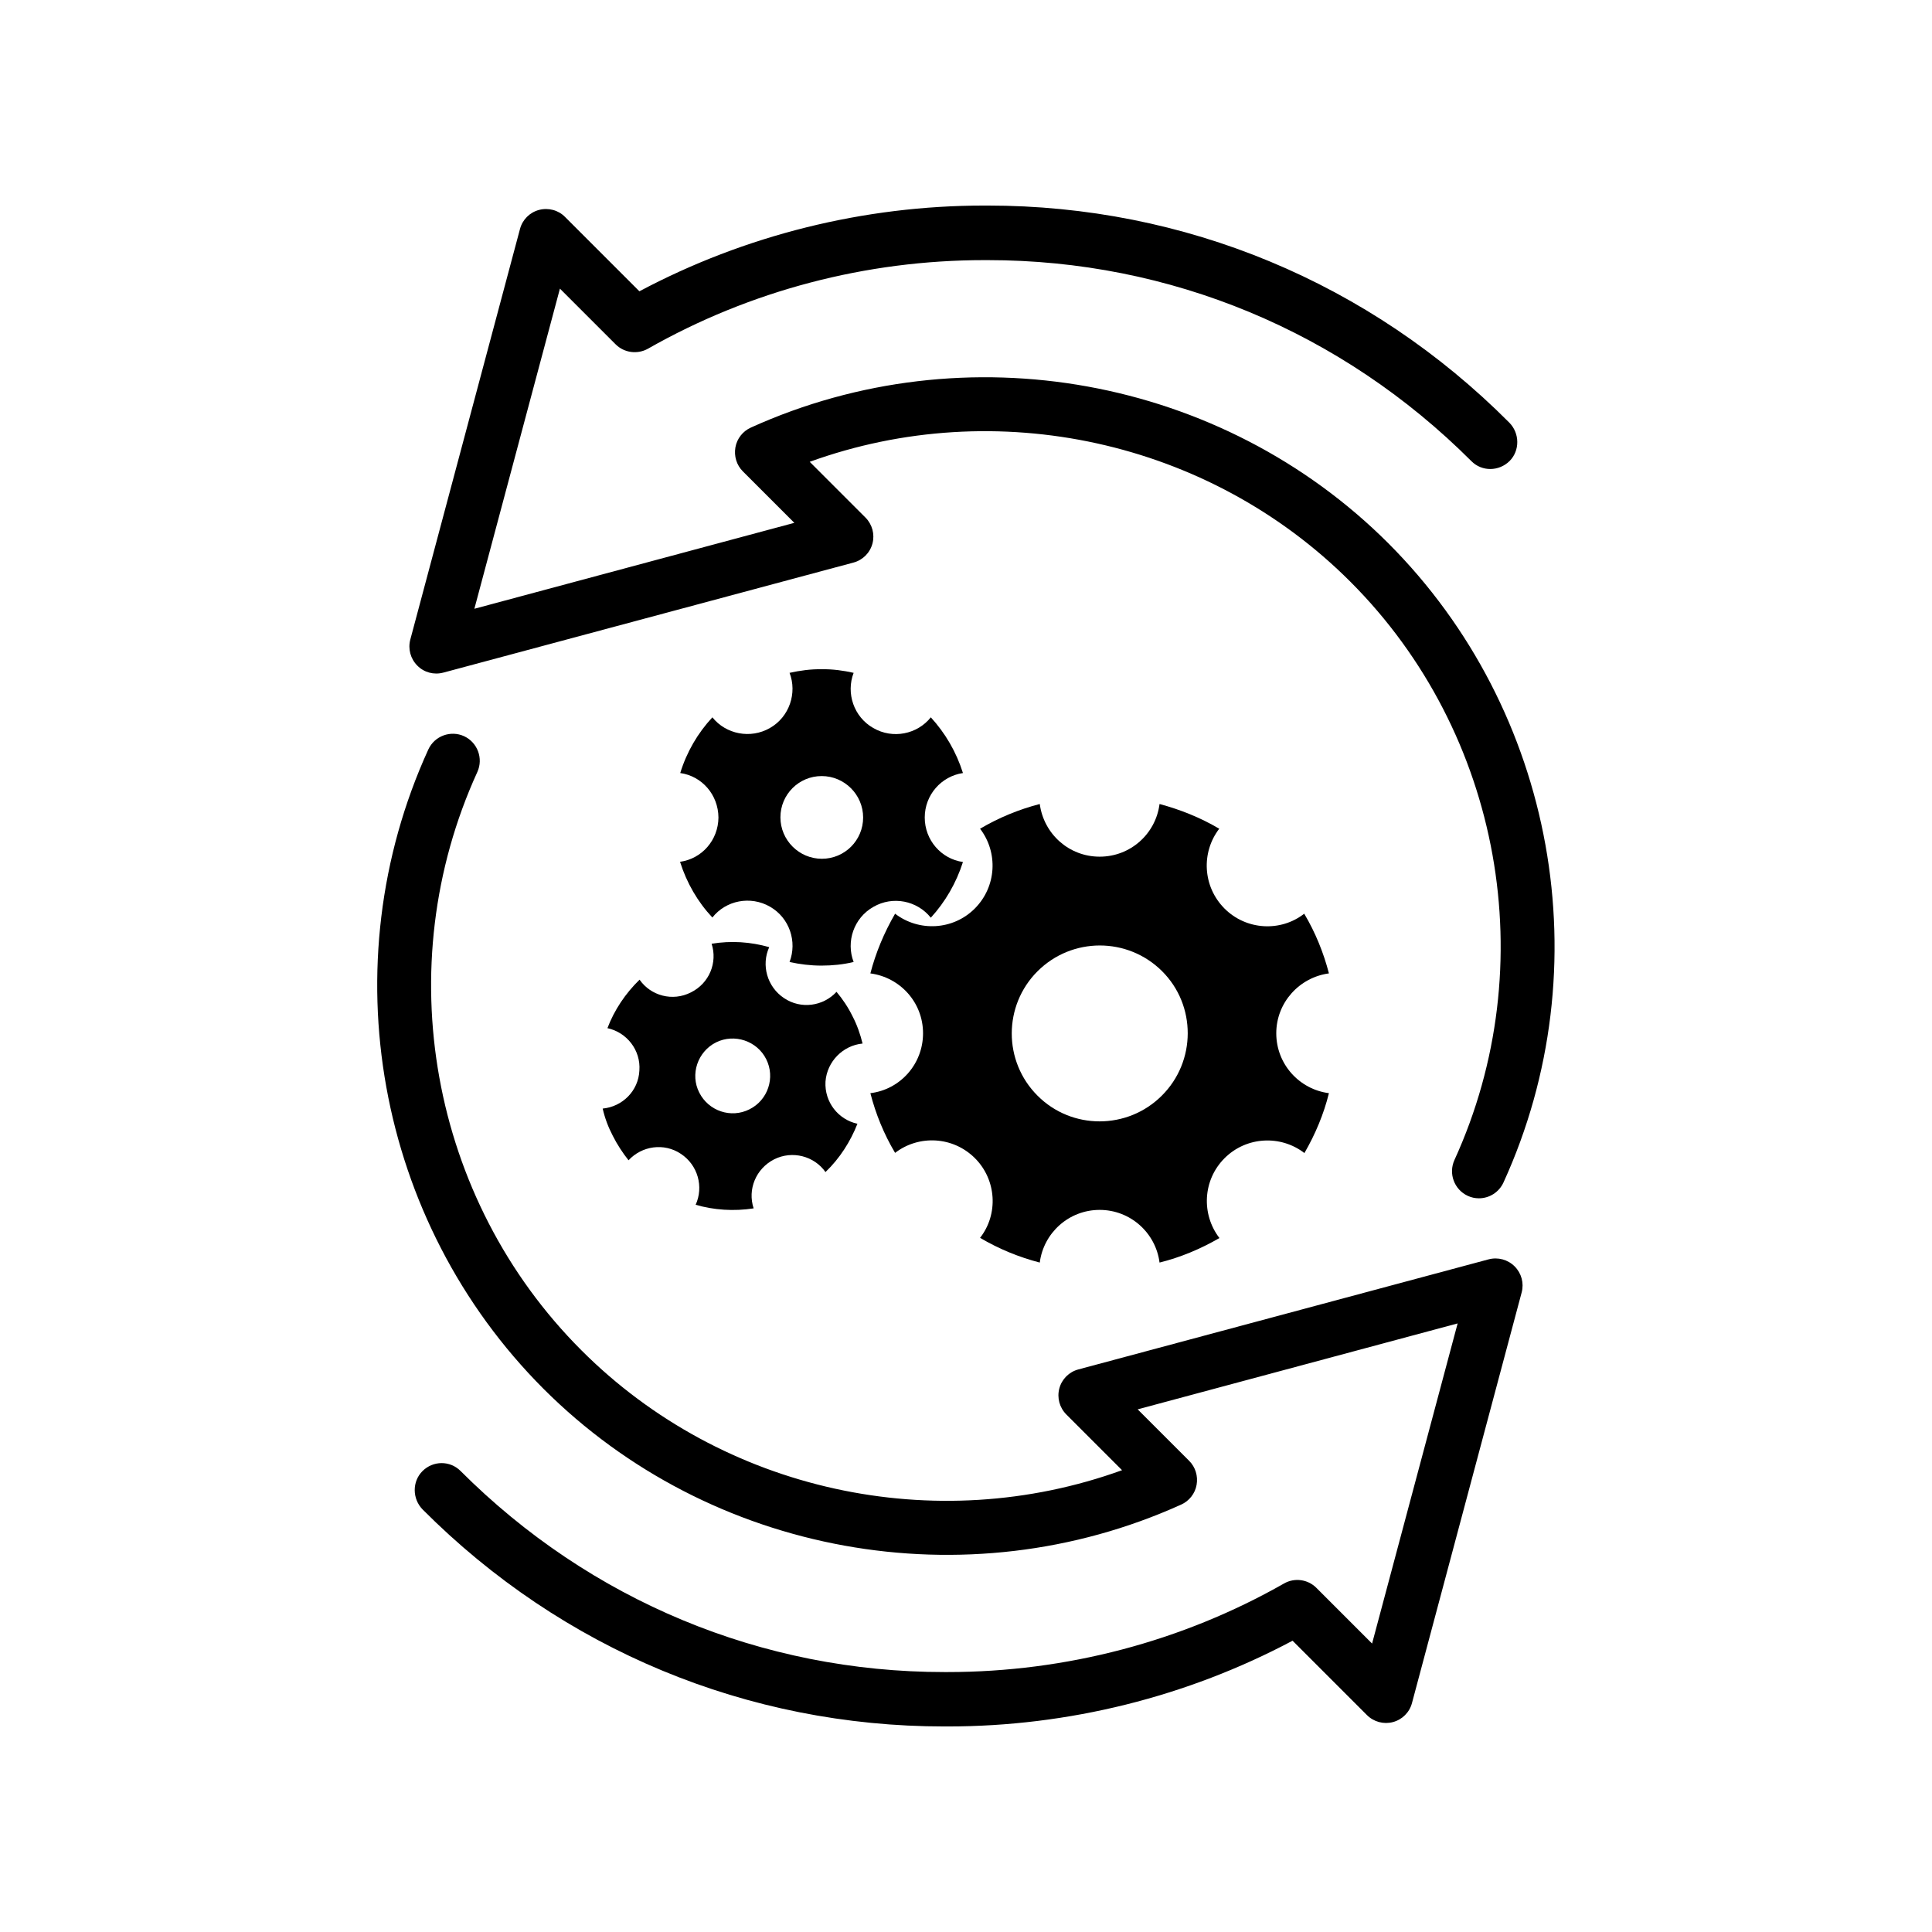 <?xml version="1.0" encoding="UTF-8"?>
<!-- Uploaded to: SVG Repo, www.svgrepo.com, Generator: SVG Repo Mixer Tools -->
<svg fill="#000000" width="800px" height="800px" version="1.1" viewBox="144 144 512 512" xmlns="http://www.w3.org/2000/svg">
 <g>
  <path d="m457.03 542.73c2.117-0.957 3.68-2.922 4.082-5.238 0.402-2.316-0.301-4.684-1.965-6.348l-13.652-13.652 84.793-22.773-22.672 84.84-14.762-14.762c-2.316-2.316-5.844-2.719-8.566-1.16-27.004 15.367-57.785 23.477-89.176 23.477h-0.855c-48.316 0-93.809-18.895-128.22-53.305-2.769-2.769-7.254-2.769-10.078 0.051-2.769 2.769-2.719 7.356 0.051 10.176 37.027 37.137 86.098 57.492 138.24 57.492h0.906c31.941 0 63.43-7.859 91.391-22.723l19.699 19.699c1.812 1.812 4.434 2.519 6.902 1.863s4.383-2.57 5.039-5.039l29.07-108.82c0.656-2.469-0.051-5.09-1.863-6.902s-4.434-2.519-6.902-1.863l-108.72 29.172c-2.469 0.656-4.383 2.57-5.039 5.039s0.051 5.09 1.863 6.902l14.762 14.762c-49.422 17.887-105.8 5.742-143.29-31.789-40.055-40.055-51.137-101.67-27.559-153.26 1.613-3.578 0.051-7.809-3.527-9.473-3.527-1.613-7.809-0.102-9.473 3.527-26.047 57.031-13.805 125.05 30.531 169.43 44.141 44.133 112.05 56.426 168.98 30.68z"/>
  <path d="m261.45 322.26 108.72-29.172c2.469-0.656 4.383-2.57 5.039-5.039s-0.051-5.09-1.863-6.902l-14.762-14.762c49.375-17.887 105.8-5.742 143.29 31.789 40.055 40.055 51.137 101.67 27.559 153.26-1.613 3.578-0.051 7.809 3.527 9.473 0.957 0.453 1.965 0.656 2.973 0.656 2.719 0 5.289-1.562 6.5-4.18 26.047-57.031 13.805-125.05-30.531-169.43-44.133-44.082-112-56.426-168.93-30.633-2.117 0.957-3.68 2.922-4.082 5.238s0.301 4.684 1.965 6.348l13.652 13.652-84.793 22.773 22.672-84.84 14.762 14.762c2.266 2.266 5.793 2.719 8.566 1.16 27.004-15.367 57.785-23.477 89.176-23.477h0.855c48.316 0 93.809 18.895 128.22 53.305 2.769 2.769 7.254 2.719 10.078-0.051 2.769-2.769 2.719-7.356-0.051-10.176-37.035-37.188-86.105-57.539-138.25-57.539h-0.906c-31.941 0-63.43 7.859-91.391 22.723l-19.699-19.699c-1.762-1.812-4.434-2.519-6.902-1.863s-4.383 2.57-5.039 5.039l-29.07 108.82c-0.656 2.469 0.051 5.09 1.863 6.902 1.766 1.809 4.383 2.512 6.852 1.859z"/>
  <path d="m375.46 384.33c5.141-2.973 11.586-1.664 15.215 2.871 3.828-4.18 6.75-9.219 8.516-14.762-5.742-0.805-10.125-5.793-10.125-11.789 0-5.996 4.383-10.934 10.125-11.789-1.762-5.594-4.684-10.578-8.516-14.762-3.578 4.484-10.078 5.844-15.266 2.82-5.141-2.922-7.254-9.219-5.188-14.609-2.672-0.605-5.543-1.008-8.465-0.957-2.922-0.051-5.793 0.352-8.516 0.957 2.066 5.34-0.051 11.688-5.188 14.609-5.141 2.973-11.688 1.664-15.266-2.82-3.879 4.18-6.801 9.168-8.516 14.762 5.742 0.805 10.078 5.742 10.125 11.789-0.051 5.996-4.383 10.934-10.176 11.738 1.762 5.594 4.684 10.629 8.566 14.762 3.578-4.535 10.078-5.844 15.266-2.871s7.254 9.27 5.188 14.66c2.719 0.605 5.543 0.957 8.465 0.957 2.922 0 5.793-0.301 8.516-0.957-2.07-5.387 0.047-11.684 5.238-14.609zm-13.656-12.746c-6.047 0-10.984-4.938-10.984-10.984s4.887-10.934 10.934-10.934c6.047 0 10.984 4.938 10.984 10.984 0 6.047-4.887 10.934-10.934 10.934z"/>
  <path d="m496.18 401.96c-1.41-5.441-3.578-10.832-6.551-15.82-6.246 4.887-15.367 4.383-21.109-1.359-5.793-5.793-6.246-14.863-1.41-21.16-5.039-2.973-10.379-5.09-15.82-6.551-1.008 7.91-7.707 13.957-15.871 13.957-8.16 0-14.812-6.047-15.871-13.957-5.441 1.41-10.781 3.578-15.82 6.551 4.836 6.297 4.383 15.367-1.41 21.16-5.742 5.742-14.812 6.195-21.109 1.359-2.922 5.039-5.141 10.379-6.551 15.82 7.91 1.059 13.957 7.707 13.957 15.871 0 8.16-6.047 14.914-13.957 15.871 1.41 5.492 3.578 10.832 6.551 15.82 6.297-4.836 15.367-4.383 21.16 1.41 5.742 5.742 6.246 14.863 1.359 21.109 5.039 2.973 10.379 5.141 15.82 6.551 1.008-7.859 7.707-13.957 15.871-13.957 8.16 0 14.863 6.098 15.871 13.957 5.492-1.359 10.832-3.578 15.871-6.5-4.836-6.297-4.434-15.367 1.359-21.16s14.914-6.195 21.16-1.359c2.922-5.039 5.141-10.379 6.5-15.871-7.859-1.008-13.957-7.707-13.957-15.871 0-8.113 6.098-14.816 13.957-15.871zm-44.285 32.395c-9.07 9.07-23.879 9.117-32.949 0-9.117-9.117-9.07-23.879 0-32.949 9.117-9.117 23.879-9.117 33-0.051 9.117 9.066 9.07 23.93-0.051 33z"/>
  <path d="m372.59 420.55c-0.605-2.469-1.461-4.938-2.672-7.254-1.16-2.367-2.621-4.535-4.231-6.449-3.527 3.828-9.422 4.684-13.906 1.664-4.484-2.973-6.098-8.766-3.93-13.504-4.938-1.41-10.078-1.762-15.266-0.906 1.613 4.988-0.605 10.48-5.492 12.898-4.836 2.469-10.629 0.906-13.602-3.375-3.777 3.68-6.699 8.062-8.516 12.848 5.141 1.109 8.867 5.844 8.465 11.234-0.25 5.391-4.484 9.574-9.723 10.078 0.555 2.469 1.461 4.887 2.672 7.203 1.16 2.316 2.621 4.535 4.18 6.5 3.527-3.828 9.422-4.684 13.855-1.715 4.535 2.973 6.098 8.766 3.93 13.504 4.836 1.41 10.125 1.762 15.367 0.957-1.664-5.039 0.605-10.531 5.441-13 4.836-2.418 10.629-0.855 13.602 3.375 3.777-3.629 6.602-8.062 8.465-12.797-5.09-1.109-8.766-5.742-8.465-11.184 0.406-5.344 4.637-9.574 9.824-10.078zm-29.977 17.43c-4.887 2.469-10.832 0.453-13.301-4.434-2.469-4.836-0.453-10.832 4.434-13.301 4.887-2.418 10.883-0.402 13.301 4.434 2.469 4.887 0.453 10.883-4.434 13.301z"/>
 </g>
</svg>